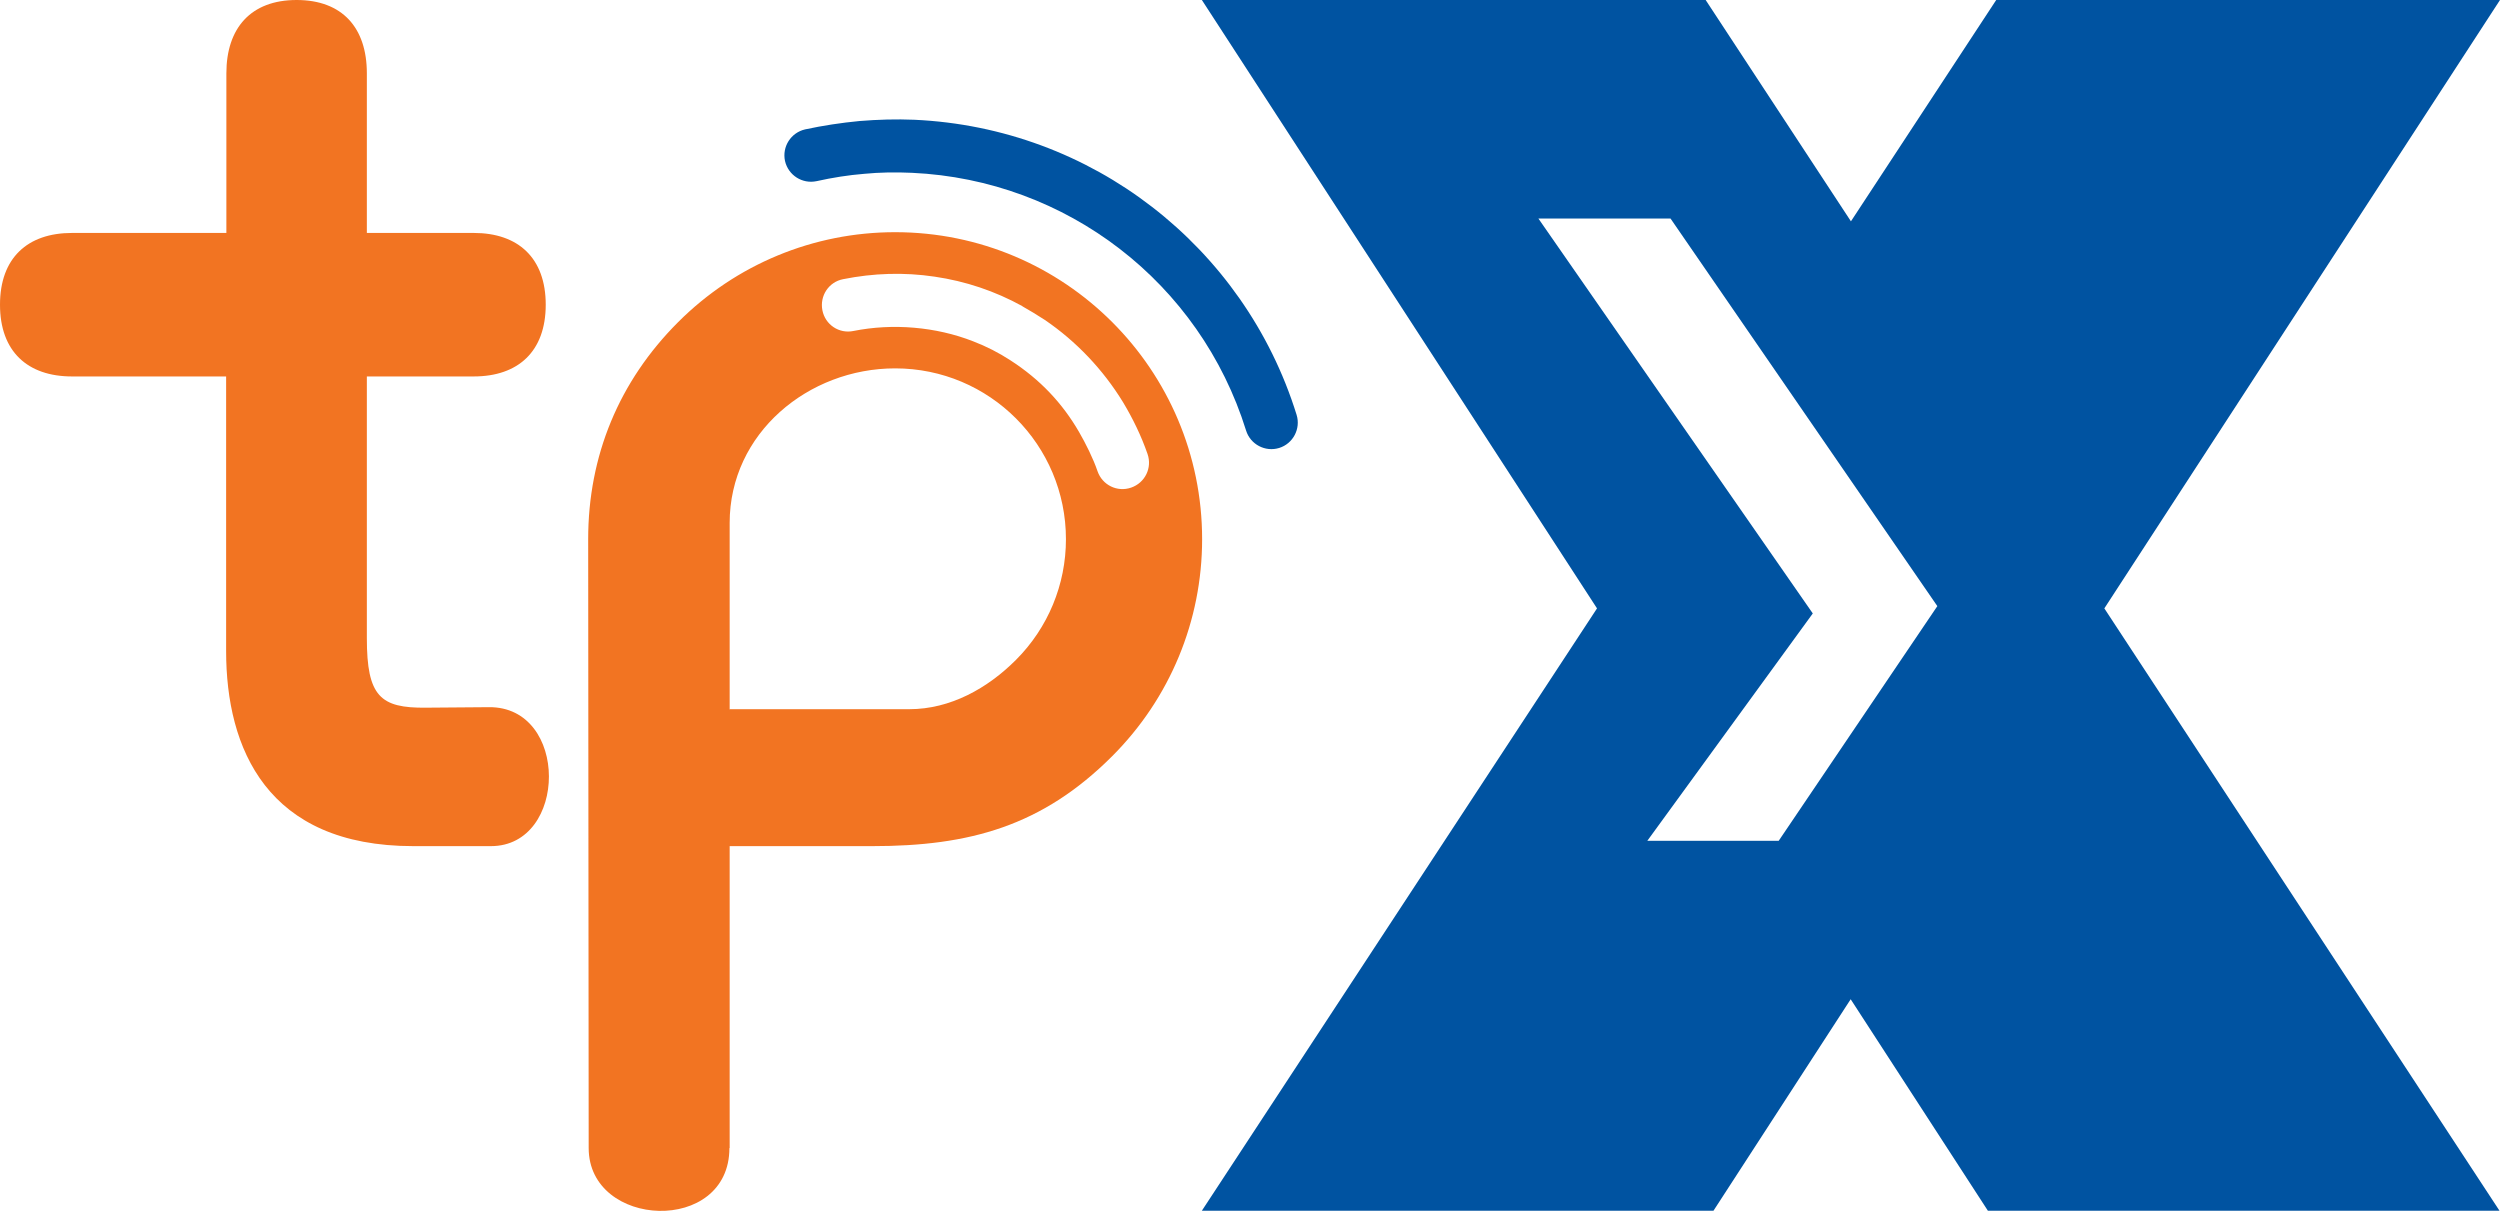 <?xml version="1.0" encoding="UTF-8"?> <svg xmlns="http://www.w3.org/2000/svg" id="Layer_1" viewBox="0 0 98.95 47.93"><path d="M32.32,7.17c-.56.12-1.12-.23-1.25-.8-.12-.56.23-1.12.8-1.25.7-.15,1.42-.26,2.15-.33.74-.06,1.46-.08,2.17-.05,3.5.16,6.76,1.4,9.41,3.45,2.64,2.04,4.68,4.88,5.72,8.23.17.55-.14,1.14-.69,1.31-.55.17-1.14-.14-1.31-.69-.91-2.92-2.68-5.4-5-7.19-2.31-1.78-5.16-2.87-8.22-3.01-.65-.03-1.29-.02-1.9.04-.62.05-1.25.15-1.88.29" fill="#0053a1" fill-rule="evenodd"></path><path d="M40.46,12.12c.3.17.6.35.89.54,1.25.85,2.31,1.97,3.1,3.26.39.65.72,1.33.97,2.05.19.55-.1,1.14-.65,1.33-.55.19-1.14-.1-1.33-.65-.17-.5-.47-1.1-.73-1.55-.66-1.14-1.54-2.08-2.72-2.84-.46-.3-.95-.55-1.47-.75-1.48-.58-3.19-.72-4.74-.41-.57.12-1.12-.25-1.23-.82-.11-.57.25-1.12.82-1.23,1.2-.24,2.41-.28,3.62-.1,1.23.18,2.39.57,3.48,1.17M28.88,28.09v-7.39c0-3.56,3.12-6.12,6.55-6.12,3.74,0,6.76,3.03,6.76,6.76,0,1.8-.71,3.51-1.98,4.78-1.12,1.12-2.59,1.95-4.22,1.95h-7.12ZM28.88,45.44v-11.95h5.65c3.84,0,6.72-.79,9.49-3.56,2.29-2.29,3.56-5.36,3.56-8.59,0-6.71-5.44-12.15-12.15-12.15-3.23,0-6.3,1.27-8.59,3.56-2.34,2.34-3.56,5.29-3.56,8.59,0,7.8.02,16.25.02,24.1,0,3.19,5.57,3.44,5.57,0Z" fill="#f27422" fill-rule="evenodd"></path><path d="M19.34,27.99l-2.48.02c-1.81.02-2.34-.45-2.34-2.75v-10.36h4.23c1.76,0,2.85-.99,2.85-2.84s-1.09-2.84-2.85-2.84h-4.23V2.9c0-1.8-.97-2.9-2.78-2.9s-2.78,1.11-2.78,2.9v6.32H2.85c-1.76,0-2.85.99-2.85,2.84s1.09,2.84,2.85,2.84h6.1v10.87c0,3.85,1.61,7.72,7.41,7.72h3.07c3.05,0,3.1-5.53-.08-5.5" fill="#f27422" fill-rule="evenodd"></path><path d="M98.95,0h-19.94l-5.75,8.76-5.75-8.76h-19.94l15.64,24.08-15.64,23.84h20.25l5.43-8.37,5.43,8.37h20.25l-15.64-23.84L98.95,0ZM70.4,33.28h-5.2l6.55-9-10.86-15.63h5.23l10.56,15.34-6.28,9.29Z" fill="#0053a1"></path></svg> 